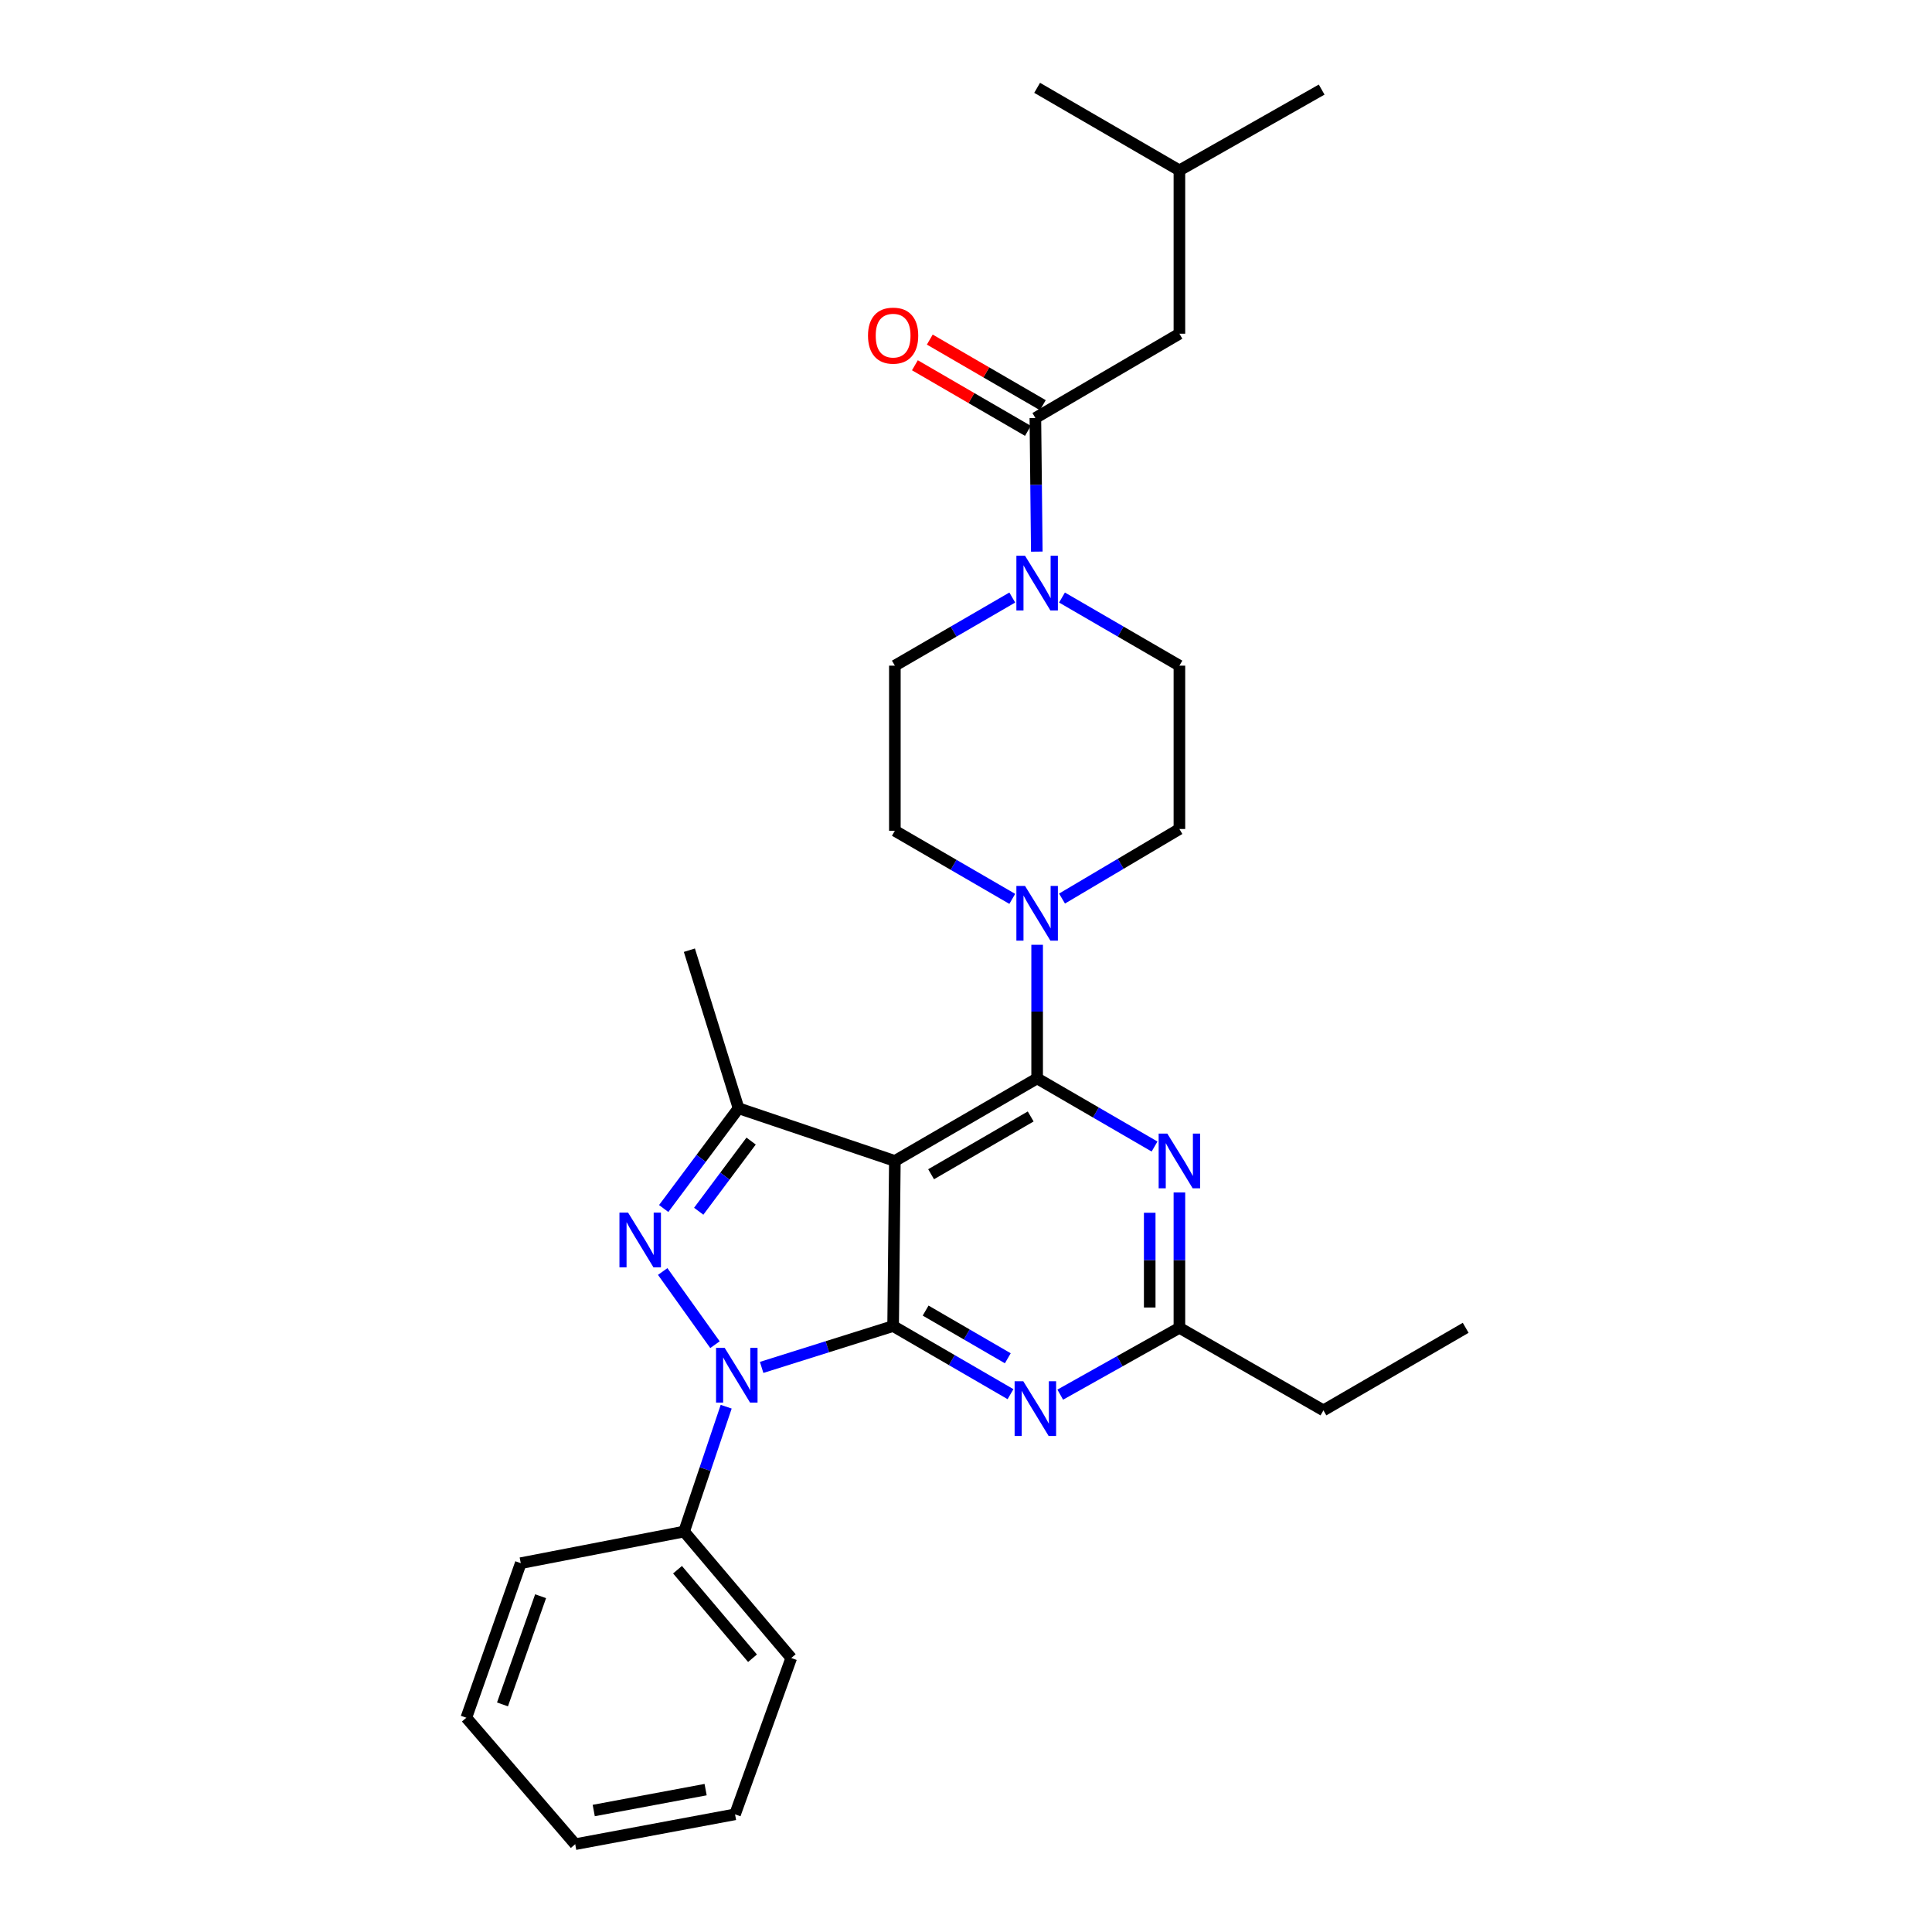 <?xml version='1.0' encoding='iso-8859-1'?>
<svg version='1.1' baseProfile='full'
              xmlns='http://www.w3.org/2000/svg'
                      xmlns:rdkit='http://www.rdkit.org/xml'
                      xmlns:xlink='http://www.w3.org/1999/xlink'
                  xml:space='preserve'
width='1000px' height='1000px' viewBox='0 0 1000 1000'>
<!-- END OF HEADER -->
<rect style='opacity:1.0;fill:#FFFFFF;stroke:none' width='1000' height='1000' x='0' y='0'> </rect>
<path class='bond-0' d='M 549.688,309.283 L 580.073,326.913' style='fill:none;fill-rule:evenodd;stroke:#0000FF;stroke-width:6px;stroke-linecap:butt;stroke-linejoin:miter;stroke-opacity:1' />
<path class='bond-0' d='M 580.073,326.913 L 610.459,344.544' style='fill:none;fill-rule:evenodd;stroke:#000000;stroke-width:6px;stroke-linecap:butt;stroke-linejoin:miter;stroke-opacity:1' />
<path class='bond-1' d='M 536.645,285.52 L 536.276,250.941' style='fill:none;fill-rule:evenodd;stroke:#0000FF;stroke-width:6px;stroke-linecap:butt;stroke-linejoin:miter;stroke-opacity:1' />
<path class='bond-1' d='M 536.276,250.941 L 535.906,216.363' style='fill:none;fill-rule:evenodd;stroke:#000000;stroke-width:6px;stroke-linecap:butt;stroke-linejoin:miter;stroke-opacity:1' />
<path class='bond-2' d='M 523.951,309.283 L 493.566,326.913' style='fill:none;fill-rule:evenodd;stroke:#0000FF;stroke-width:6px;stroke-linecap:butt;stroke-linejoin:miter;stroke-opacity:1' />
<path class='bond-2' d='M 493.566,326.913 L 463.18,344.544' style='fill:none;fill-rule:evenodd;stroke:#000000;stroke-width:6px;stroke-linecap:butt;stroke-linejoin:miter;stroke-opacity:1' />
<path class='bond-3' d='M 610.459,172.731 L 610.459,88.182' style='fill:none;fill-rule:evenodd;stroke:#000000;stroke-width:6px;stroke-linecap:butt;stroke-linejoin:miter;stroke-opacity:1' />
<path class='bond-4' d='M 610.459,172.731 L 535.906,216.363' style='fill:none;fill-rule:evenodd;stroke:#000000;stroke-width:6px;stroke-linecap:butt;stroke-linejoin:miter;stroke-opacity:1' />
<path class='bond-5' d='M 539.762,209.717 L 510.511,192.743' style='fill:none;fill-rule:evenodd;stroke:#000000;stroke-width:6px;stroke-linecap:butt;stroke-linejoin:miter;stroke-opacity:1' />
<path class='bond-5' d='M 510.511,192.743 L 481.26,175.769' style='fill:none;fill-rule:evenodd;stroke:#FF0000;stroke-width:6px;stroke-linecap:butt;stroke-linejoin:miter;stroke-opacity:1' />
<path class='bond-5' d='M 532.05,223.008 L 502.799,206.034' style='fill:none;fill-rule:evenodd;stroke:#000000;stroke-width:6px;stroke-linecap:butt;stroke-linejoin:miter;stroke-opacity:1' />
<path class='bond-5' d='M 502.799,206.034 L 473.548,189.06' style='fill:none;fill-rule:evenodd;stroke:#FF0000;stroke-width:6px;stroke-linecap:butt;stroke-linejoin:miter;stroke-opacity:1' />
<path class='bond-6' d='M 610.459,88.182 L 684.089,46.368' style='fill:none;fill-rule:evenodd;stroke:#000000;stroke-width:6px;stroke-linecap:butt;stroke-linejoin:miter;stroke-opacity:1' />
<path class='bond-7' d='M 610.459,88.182 L 536.82,45.455' style='fill:none;fill-rule:evenodd;stroke:#000000;stroke-width:6px;stroke-linecap:butt;stroke-linejoin:miter;stroke-opacity:1' />
<path class='bond-8' d='M 549.699,465.093 L 580.079,447.093' style='fill:none;fill-rule:evenodd;stroke:#0000FF;stroke-width:6px;stroke-linecap:butt;stroke-linejoin:miter;stroke-opacity:1' />
<path class='bond-8' d='M 580.079,447.093 L 610.459,429.093' style='fill:none;fill-rule:evenodd;stroke:#000000;stroke-width:6px;stroke-linecap:butt;stroke-linejoin:miter;stroke-opacity:1' />
<path class='bond-9' d='M 536.82,489.021 L 536.82,523.6' style='fill:none;fill-rule:evenodd;stroke:#0000FF;stroke-width:6px;stroke-linecap:butt;stroke-linejoin:miter;stroke-opacity:1' />
<path class='bond-9' d='M 536.82,523.6 L 536.82,558.179' style='fill:none;fill-rule:evenodd;stroke:#000000;stroke-width:6px;stroke-linecap:butt;stroke-linejoin:miter;stroke-opacity:1' />
<path class='bond-10' d='M 523.951,465.258 L 493.566,447.628' style='fill:none;fill-rule:evenodd;stroke:#0000FF;stroke-width:6px;stroke-linecap:butt;stroke-linejoin:miter;stroke-opacity:1' />
<path class='bond-10' d='M 493.566,447.628 L 463.18,429.998' style='fill:none;fill-rule:evenodd;stroke:#000000;stroke-width:6px;stroke-linecap:butt;stroke-linejoin:miter;stroke-opacity:1' />
<path class='bond-11' d='M 463.18,429.998 L 463.18,344.544' style='fill:none;fill-rule:evenodd;stroke:#000000;stroke-width:6px;stroke-linecap:butt;stroke-linejoin:miter;stroke-opacity:1' />
<path class='bond-12' d='M 523.038,721.62 L 492.657,703.99' style='fill:none;fill-rule:evenodd;stroke:#0000FF;stroke-width:6px;stroke-linecap:butt;stroke-linejoin:miter;stroke-opacity:1' />
<path class='bond-12' d='M 492.657,703.99 L 462.276,686.36' style='fill:none;fill-rule:evenodd;stroke:#000000;stroke-width:6px;stroke-linecap:butt;stroke-linejoin:miter;stroke-opacity:1' />
<path class='bond-12' d='M 521.636,703.04 L 500.369,690.699' style='fill:none;fill-rule:evenodd;stroke:#0000FF;stroke-width:6px;stroke-linecap:butt;stroke-linejoin:miter;stroke-opacity:1' />
<path class='bond-12' d='M 500.369,690.699 L 479.102,678.358' style='fill:none;fill-rule:evenodd;stroke:#000000;stroke-width:6px;stroke-linecap:butt;stroke-linejoin:miter;stroke-opacity:1' />
<path class='bond-13' d='M 548.783,721.865 L 579.621,704.569' style='fill:none;fill-rule:evenodd;stroke:#0000FF;stroke-width:6px;stroke-linecap:butt;stroke-linejoin:miter;stroke-opacity:1' />
<path class='bond-13' d='M 579.621,704.569 L 610.459,687.273' style='fill:none;fill-rule:evenodd;stroke:#000000;stroke-width:6px;stroke-linecap:butt;stroke-linejoin:miter;stroke-opacity:1' />
<path class='bond-14' d='M 610.459,687.273 L 685.002,730' style='fill:none;fill-rule:evenodd;stroke:#000000;stroke-width:6px;stroke-linecap:butt;stroke-linejoin:miter;stroke-opacity:1' />
<path class='bond-15' d='M 610.459,687.273 L 610.459,652.249' style='fill:none;fill-rule:evenodd;stroke:#000000;stroke-width:6px;stroke-linecap:butt;stroke-linejoin:miter;stroke-opacity:1' />
<path class='bond-15' d='M 610.459,652.249 L 610.459,617.225' style='fill:none;fill-rule:evenodd;stroke:#0000FF;stroke-width:6px;stroke-linecap:butt;stroke-linejoin:miter;stroke-opacity:1' />
<path class='bond-15' d='M 595.092,676.766 L 595.092,652.249' style='fill:none;fill-rule:evenodd;stroke:#000000;stroke-width:6px;stroke-linecap:butt;stroke-linejoin:miter;stroke-opacity:1' />
<path class='bond-15' d='M 595.092,652.249 L 595.092,627.732' style='fill:none;fill-rule:evenodd;stroke:#0000FF;stroke-width:6px;stroke-linecap:butt;stroke-linejoin:miter;stroke-opacity:1' />
<path class='bond-16' d='M 597.59,593.439 L 567.205,575.809' style='fill:none;fill-rule:evenodd;stroke:#0000FF;stroke-width:6px;stroke-linecap:butt;stroke-linejoin:miter;stroke-opacity:1' />
<path class='bond-16' d='M 567.205,575.809 L 536.82,558.179' style='fill:none;fill-rule:evenodd;stroke:#000000;stroke-width:6px;stroke-linecap:butt;stroke-linejoin:miter;stroke-opacity:1' />
<path class='bond-17' d='M 536.82,558.179 L 463.18,600.906' style='fill:none;fill-rule:evenodd;stroke:#000000;stroke-width:6px;stroke-linecap:butt;stroke-linejoin:miter;stroke-opacity:1' />
<path class='bond-17' d='M 533.485,577.879 L 481.938,607.788' style='fill:none;fill-rule:evenodd;stroke:#000000;stroke-width:6px;stroke-linecap:butt;stroke-linejoin:miter;stroke-opacity:1' />
<path class='bond-18' d='M 382.277,573.639 L 356.82,491.822' style='fill:none;fill-rule:evenodd;stroke:#000000;stroke-width:6px;stroke-linecap:butt;stroke-linejoin:miter;stroke-opacity:1' />
<path class='bond-19' d='M 382.277,573.639 L 362.901,599.583' style='fill:none;fill-rule:evenodd;stroke:#000000;stroke-width:6px;stroke-linecap:butt;stroke-linejoin:miter;stroke-opacity:1' />
<path class='bond-19' d='M 362.901,599.583 L 343.526,625.527' style='fill:none;fill-rule:evenodd;stroke:#0000FF;stroke-width:6px;stroke-linecap:butt;stroke-linejoin:miter;stroke-opacity:1' />
<path class='bond-19' d='M 388.776,590.617 L 375.213,608.778' style='fill:none;fill-rule:evenodd;stroke:#000000;stroke-width:6px;stroke-linecap:butt;stroke-linejoin:miter;stroke-opacity:1' />
<path class='bond-19' d='M 375.213,608.778 L 361.651,626.939' style='fill:none;fill-rule:evenodd;stroke:#0000FF;stroke-width:6px;stroke-linecap:butt;stroke-linejoin:miter;stroke-opacity:1' />
<path class='bond-20' d='M 382.277,573.639 L 463.18,600.906' style='fill:none;fill-rule:evenodd;stroke:#000000;stroke-width:6px;stroke-linecap:butt;stroke-linejoin:miter;stroke-opacity:1' />
<path class='bond-21' d='M 343.013,658.125 L 370.071,696.007' style='fill:none;fill-rule:evenodd;stroke:#0000FF;stroke-width:6px;stroke-linecap:butt;stroke-linejoin:miter;stroke-opacity:1' />
<path class='bond-22' d='M 394.224,707.77 L 428.25,697.065' style='fill:none;fill-rule:evenodd;stroke:#0000FF;stroke-width:6px;stroke-linecap:butt;stroke-linejoin:miter;stroke-opacity:1' />
<path class='bond-22' d='M 428.25,697.065 L 462.276,686.36' style='fill:none;fill-rule:evenodd;stroke:#000000;stroke-width:6px;stroke-linecap:butt;stroke-linejoin:miter;stroke-opacity:1' />
<path class='bond-23' d='M 375.87,728.111 L 364.979,760.42' style='fill:none;fill-rule:evenodd;stroke:#0000FF;stroke-width:6px;stroke-linecap:butt;stroke-linejoin:miter;stroke-opacity:1' />
<path class='bond-23' d='M 364.979,760.42 L 354.088,792.729' style='fill:none;fill-rule:evenodd;stroke:#000000;stroke-width:6px;stroke-linecap:butt;stroke-linejoin:miter;stroke-opacity:1' />
<path class='bond-24' d='M 462.276,686.36 L 463.18,600.906' style='fill:none;fill-rule:evenodd;stroke:#000000;stroke-width:6px;stroke-linecap:butt;stroke-linejoin:miter;stroke-opacity:1' />
<path class='bond-25' d='M 758.633,687.273 L 685.002,730' style='fill:none;fill-rule:evenodd;stroke:#000000;stroke-width:6px;stroke-linecap:butt;stroke-linejoin:miter;stroke-opacity:1' />
<path class='bond-26' d='M 354.088,792.729 L 409.543,858.181' style='fill:none;fill-rule:evenodd;stroke:#000000;stroke-width:6px;stroke-linecap:butt;stroke-linejoin:miter;stroke-opacity:1' />
<path class='bond-26' d='M 350.682,812.48 L 389.501,858.297' style='fill:none;fill-rule:evenodd;stroke:#000000;stroke-width:6px;stroke-linecap:butt;stroke-linejoin:miter;stroke-opacity:1' />
<path class='bond-27' d='M 354.088,792.729 L 269.547,809.094' style='fill:none;fill-rule:evenodd;stroke:#000000;stroke-width:6px;stroke-linecap:butt;stroke-linejoin:miter;stroke-opacity:1' />
<path class='bond-28' d='M 409.543,858.181 L 380.458,939.094' style='fill:none;fill-rule:evenodd;stroke:#000000;stroke-width:6px;stroke-linecap:butt;stroke-linejoin:miter;stroke-opacity:1' />
<path class='bond-29' d='M 269.547,809.094 L 241.367,889.093' style='fill:none;fill-rule:evenodd;stroke:#000000;stroke-width:6px;stroke-linecap:butt;stroke-linejoin:miter;stroke-opacity:1' />
<path class='bond-29' d='M 279.814,826.2 L 260.088,882.199' style='fill:none;fill-rule:evenodd;stroke:#000000;stroke-width:6px;stroke-linecap:butt;stroke-linejoin:miter;stroke-opacity:1' />
<path class='bond-30' d='M 380.458,939.094 L 297.727,954.545' style='fill:none;fill-rule:evenodd;stroke:#000000;stroke-width:6px;stroke-linecap:butt;stroke-linejoin:miter;stroke-opacity:1' />
<path class='bond-30' d='M 365.227,926.306 L 307.316,937.123' style='fill:none;fill-rule:evenodd;stroke:#000000;stroke-width:6px;stroke-linecap:butt;stroke-linejoin:miter;stroke-opacity:1' />
<path class='bond-31' d='M 241.367,889.093 L 297.727,954.545' style='fill:none;fill-rule:evenodd;stroke:#000000;stroke-width:6px;stroke-linecap:butt;stroke-linejoin:miter;stroke-opacity:1' />
<path class='bond-32' d='M 610.459,429.093 L 610.459,344.544' style='fill:none;fill-rule:evenodd;stroke:#000000;stroke-width:6px;stroke-linecap:butt;stroke-linejoin:miter;stroke-opacity:1' />
<path  class='atom-0' d='M 530.56 287.657
L 539.84 302.657
Q 540.76 304.137, 542.24 306.817
Q 543.72 309.497, 543.8 309.657
L 543.8 287.657
L 547.56 287.657
L 547.56 315.977
L 543.68 315.977
L 533.72 299.577
Q 532.56 297.657, 531.32 295.457
Q 530.12 293.257, 529.76 292.577
L 529.76 315.977
L 526.08 315.977
L 526.08 287.657
L 530.56 287.657
' fill='#0000FF'/>
<path  class='atom-3' d='M 449.276 173.716
Q 449.276 166.916, 452.636 163.116
Q 455.996 159.316, 462.276 159.316
Q 468.556 159.316, 471.916 163.116
Q 475.276 166.916, 475.276 173.716
Q 475.276 180.596, 471.876 184.516
Q 468.476 188.396, 462.276 188.396
Q 456.036 188.396, 452.636 184.516
Q 449.276 180.636, 449.276 173.716
M 462.276 185.196
Q 466.596 185.196, 468.916 182.316
Q 471.276 179.396, 471.276 173.716
Q 471.276 168.156, 468.916 165.356
Q 466.596 162.516, 462.276 162.516
Q 457.956 162.516, 455.596 165.316
Q 453.276 168.116, 453.276 173.716
Q 453.276 179.436, 455.596 182.316
Q 457.956 185.196, 462.276 185.196
' fill='#FF0000'/>
<path  class='atom-6' d='M 530.56 458.565
L 539.84 473.565
Q 540.76 475.045, 542.24 477.725
Q 543.72 480.405, 543.8 480.565
L 543.8 458.565
L 547.56 458.565
L 547.56 486.885
L 543.68 486.885
L 533.72 470.485
Q 532.56 468.565, 531.32 466.365
Q 530.12 464.165, 529.76 463.485
L 529.76 486.885
L 526.08 486.885
L 526.08 458.565
L 530.56 458.565
' fill='#0000FF'/>
<path  class='atom-8' d='M 529.646 714.927
L 538.926 729.927
Q 539.846 731.407, 541.326 734.087
Q 542.806 736.767, 542.886 736.927
L 542.886 714.927
L 546.646 714.927
L 546.646 743.247
L 542.766 743.247
L 532.806 726.847
Q 531.646 724.927, 530.406 722.727
Q 529.206 720.527, 528.846 719.847
L 528.846 743.247
L 525.166 743.247
L 525.166 714.927
L 529.646 714.927
' fill='#0000FF'/>
<path  class='atom-10' d='M 604.199 586.746
L 613.479 601.746
Q 614.399 603.226, 615.879 605.906
Q 617.359 608.586, 617.439 608.746
L 617.439 586.746
L 621.199 586.746
L 621.199 615.066
L 617.319 615.066
L 607.359 598.666
Q 606.199 596.746, 604.959 594.546
Q 603.759 592.346, 603.399 591.666
L 603.399 615.066
L 599.719 615.066
L 599.719 586.746
L 604.199 586.746
' fill='#0000FF'/>
<path  class='atom-13' d='M 325.103 627.654
L 334.383 642.654
Q 335.303 644.134, 336.783 646.814
Q 338.263 649.494, 338.343 649.654
L 338.343 627.654
L 342.103 627.654
L 342.103 655.974
L 338.223 655.974
L 328.263 639.574
Q 327.103 637.654, 325.863 635.454
Q 324.663 633.254, 324.303 632.574
L 324.303 655.974
L 320.623 655.974
L 320.623 627.654
L 325.103 627.654
' fill='#0000FF'/>
<path  class='atom-14' d='M 375.103 697.657
L 384.383 712.657
Q 385.303 714.137, 386.783 716.817
Q 388.263 719.497, 388.343 719.657
L 388.343 697.657
L 392.103 697.657
L 392.103 725.977
L 388.223 725.977
L 378.263 709.577
Q 377.103 707.657, 375.863 705.457
Q 374.663 703.257, 374.303 702.577
L 374.303 725.977
L 370.623 725.977
L 370.623 697.657
L 375.103 697.657
' fill='#0000FF'/>
</svg>
